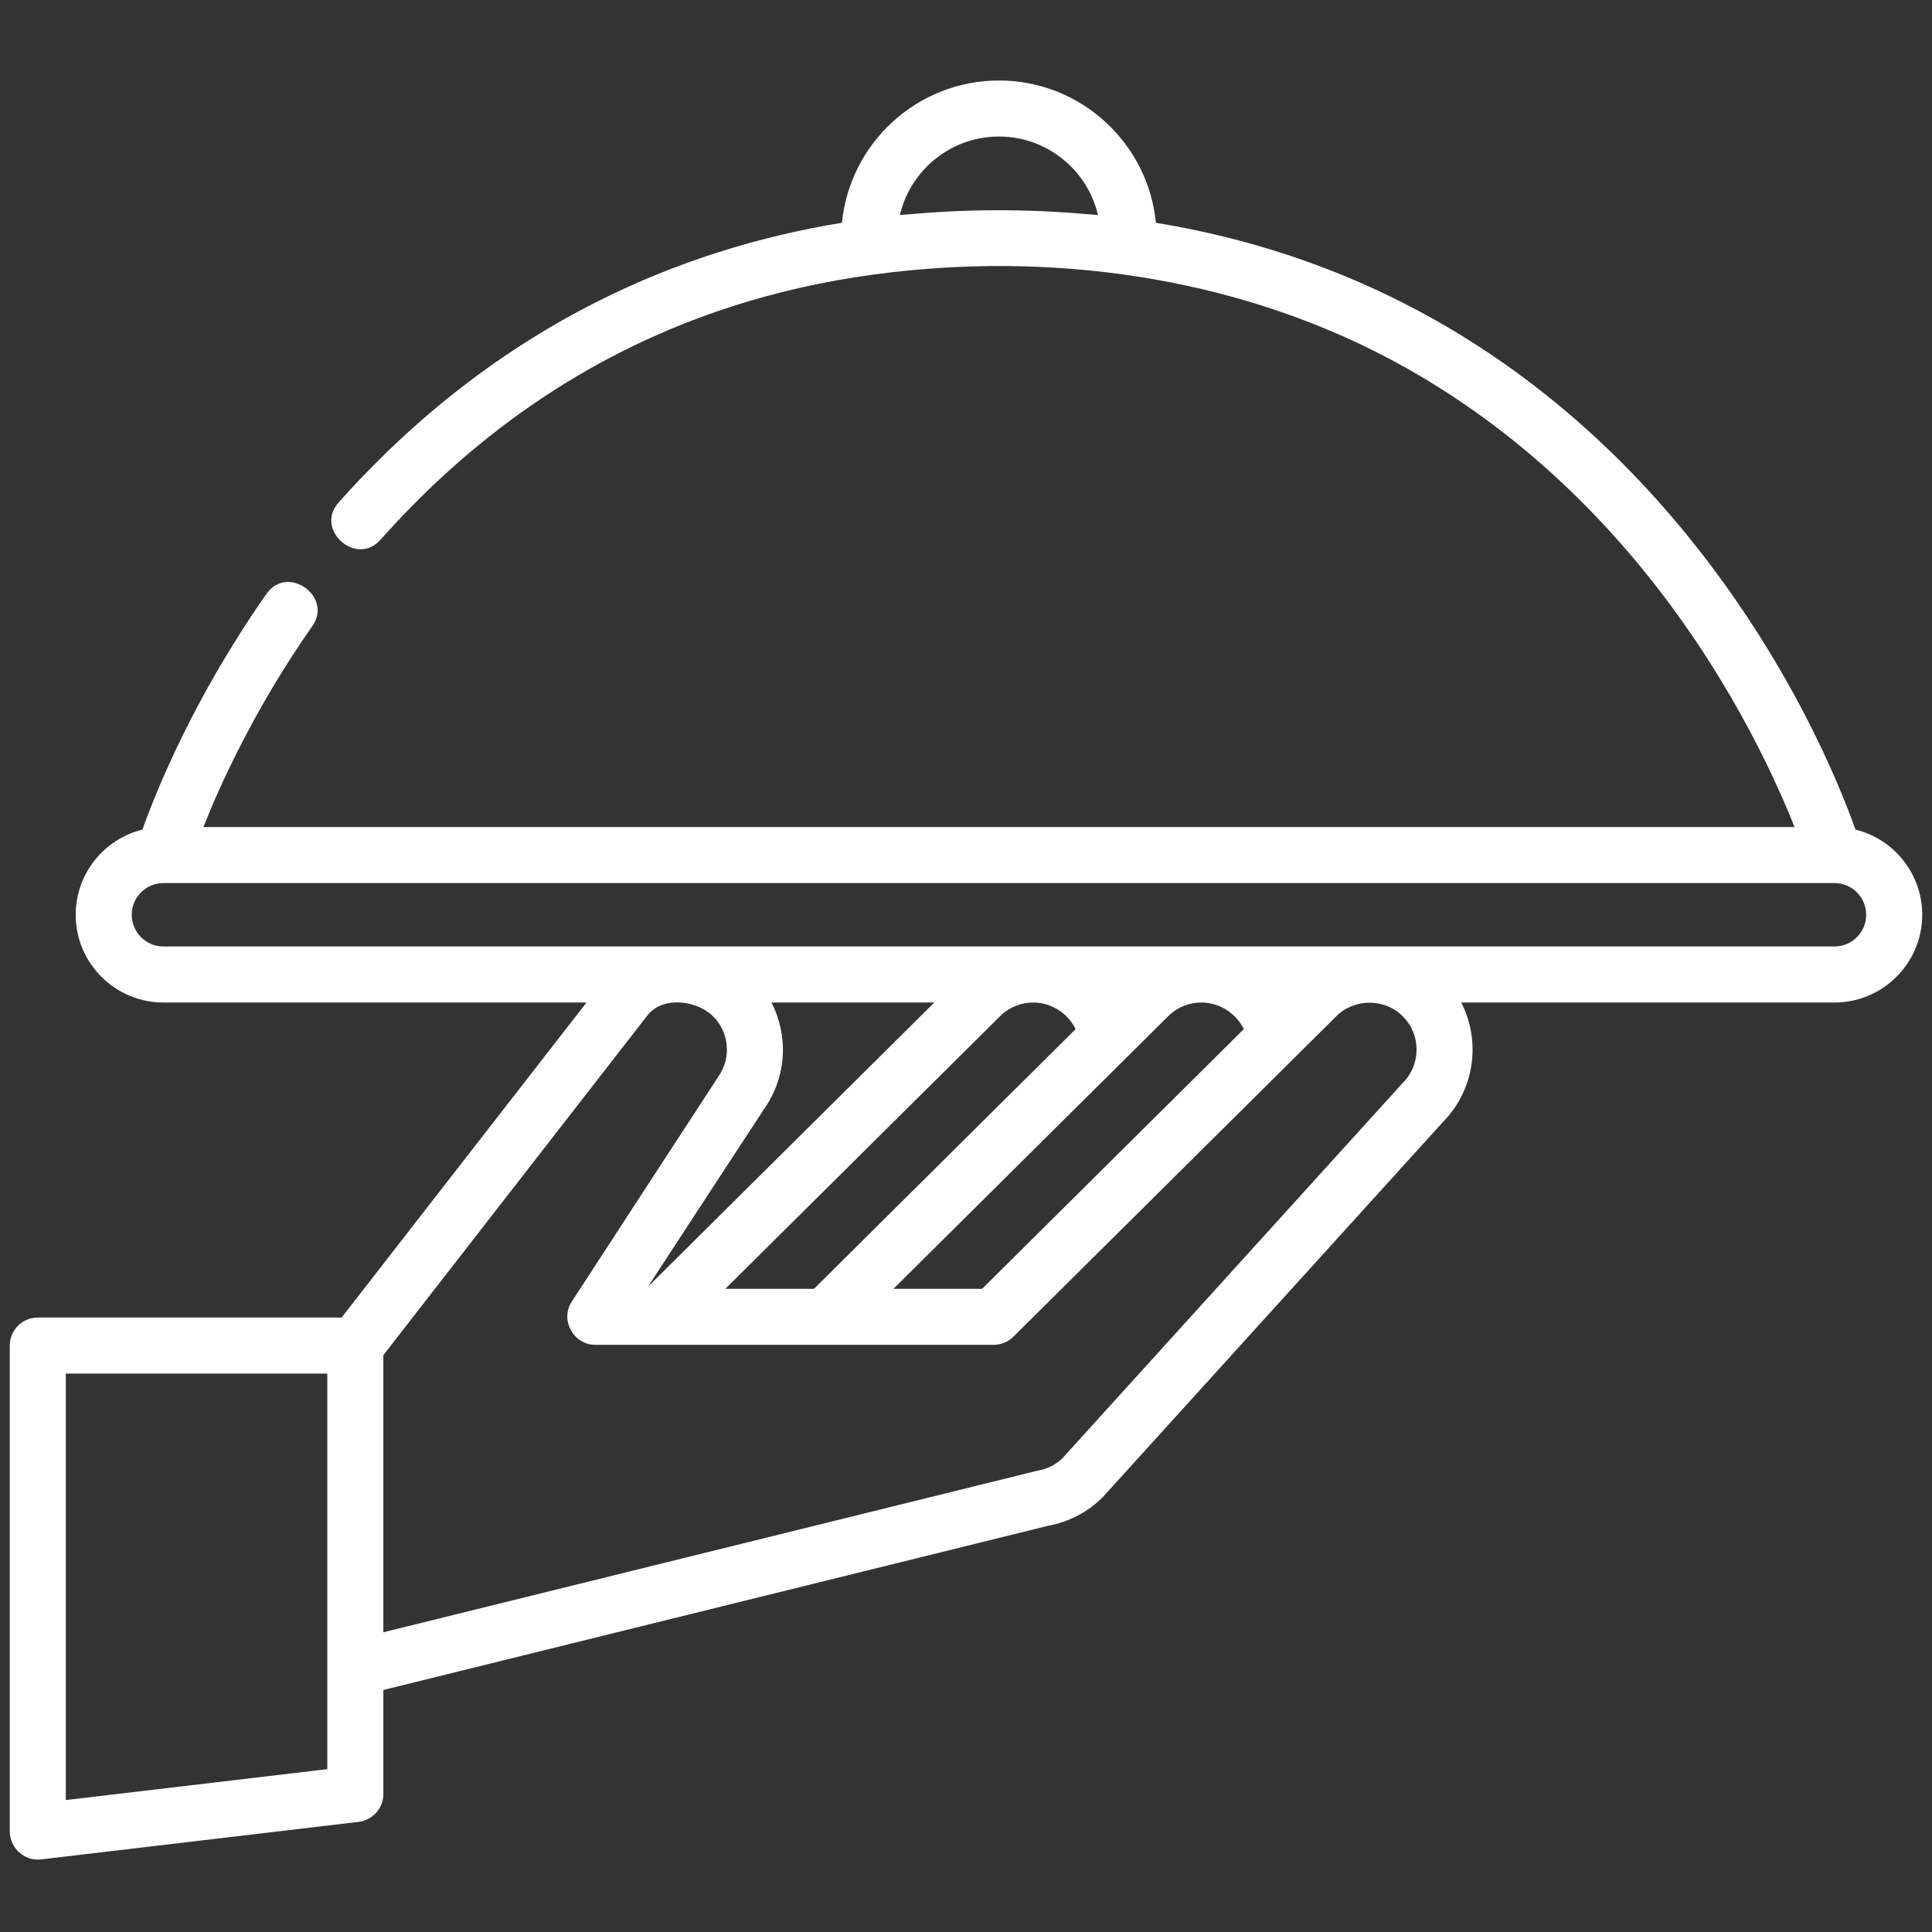 <svg width="72" height="72" viewBox="0 0 72 72" fill="none" xmlns="http://www.w3.org/2000/svg">
<rect x="0" y="0" width="72" height="72" fill="#333333" stroke="none"/>
<path d="M69.148 30.916C68.546 29.221 66.638 24.487 62.678 19.706C59.828 16.264 56.503 13.519 52.795 11.549C49.796 9.954 46.543 8.871 43.078 8.303C42.788 5.331 40.276 3 37.228 3C34.182 3 31.67 5.33 31.378 8.301C28.18 8.825 25.163 9.789 22.361 11.188C18.736 12.997 15.457 15.536 12.614 18.733C11.718 19.739 13.278 21.128 14.174 20.12C19.146 14.529 25.306 11.218 32.531 10.235C32.536 10.235 32.541 10.235 32.547 10.234C39.054 9.345 45.938 10.28 51.774 13.37C55.235 15.203 58.346 17.762 61.021 20.978C64.263 24.876 66.082 28.82 66.877 30.821H7.579C8.214 29.221 9.501 26.383 11.643 23.326C12.412 22.229 10.711 21.017 9.933 22.128C7.208 26.016 5.808 29.512 5.308 30.916C3.882 31.268 2.821 32.557 2.821 34.091C2.821 35.894 4.288 37.361 6.091 37.361H21.857L12.731 49.101H1.408C1.131 49.101 0.866 49.211 0.67 49.407C0.474 49.602 0.364 49.868 0.364 50.145L0.364 68.258C0.364 68.562 0.503 68.841 0.719 69.034C0.905 69.2 1.147 69.302 1.408 69.302C1.449 69.302 1.49 69.3 1.531 69.295L13.364 67.896C13.618 67.866 13.852 67.743 14.022 67.552C14.192 67.361 14.286 67.115 14.286 66.859V62.981L39.075 56.858C39.836 56.718 40.536 56.352 41.084 55.807C41.097 55.794 41.109 55.78 41.122 55.767L53.766 41.822C54.964 40.615 55.195 38.802 54.457 37.361H68.365C70.169 37.361 71.636 35.894 71.636 34.091C71.636 32.557 70.575 31.268 69.148 30.916ZM40.578 7.986C39.142 7.857 37.699 7.811 36.258 7.847C35.502 7.866 34.748 7.911 33.995 7.976C33.842 7.989 33.688 8 33.537 8.015C33.928 6.34 35.435 5.088 37.228 5.088C39.021 5.088 40.528 6.34 40.919 8.015C40.806 8.004 40.692 7.996 40.578 7.986ZM12.198 65.931L2.452 67.083V51.189H12.198V65.931ZM52.274 40.361C52.261 40.374 52.248 40.387 52.236 40.401L39.596 54.342C39.343 54.586 39.024 54.748 38.678 54.807C38.654 54.812 38.63 54.817 38.607 54.822L14.286 60.83V50.503L24.129 37.84C24.702 37.103 25.98 37.285 26.57 37.871C26.864 38.161 27.045 38.545 27.083 38.956C27.12 39.367 27.011 39.778 26.775 40.116C26.678 40.256 21.313 48.499 21.307 48.509C20.86 49.195 21.375 50.118 22.185 50.118H37.031C37.306 50.118 37.57 50.009 37.766 49.815L49.803 37.87C50.482 37.196 51.61 37.2 52.284 37.88C52.965 38.566 52.961 39.679 52.274 40.361ZM28.75 37.361H34.819L24.149 47.95C24.149 47.95 28.388 41.454 28.488 41.311C29.321 40.116 29.387 38.598 28.75 37.361ZM30.334 48.03H27.032L37.27 37.87C37.433 37.708 37.625 37.58 37.837 37.493C38.049 37.405 38.277 37.361 38.506 37.361C39.17 37.361 39.799 37.754 40.085 38.353L30.334 48.03ZM43.536 37.87C43.699 37.708 43.891 37.58 44.103 37.493C44.315 37.405 44.543 37.361 44.772 37.361C45.439 37.361 46.063 37.752 46.352 38.353L36.6 48.03H33.298L43.536 37.87ZM68.365 35.273H6.091C5.439 35.273 4.909 34.743 4.909 34.091C4.909 33.439 5.439 32.909 6.091 32.909H68.365C69.017 32.909 69.547 33.439 69.547 34.091C69.547 34.743 69.017 35.273 68.365 35.273Z" fill="white"/>
</svg>
